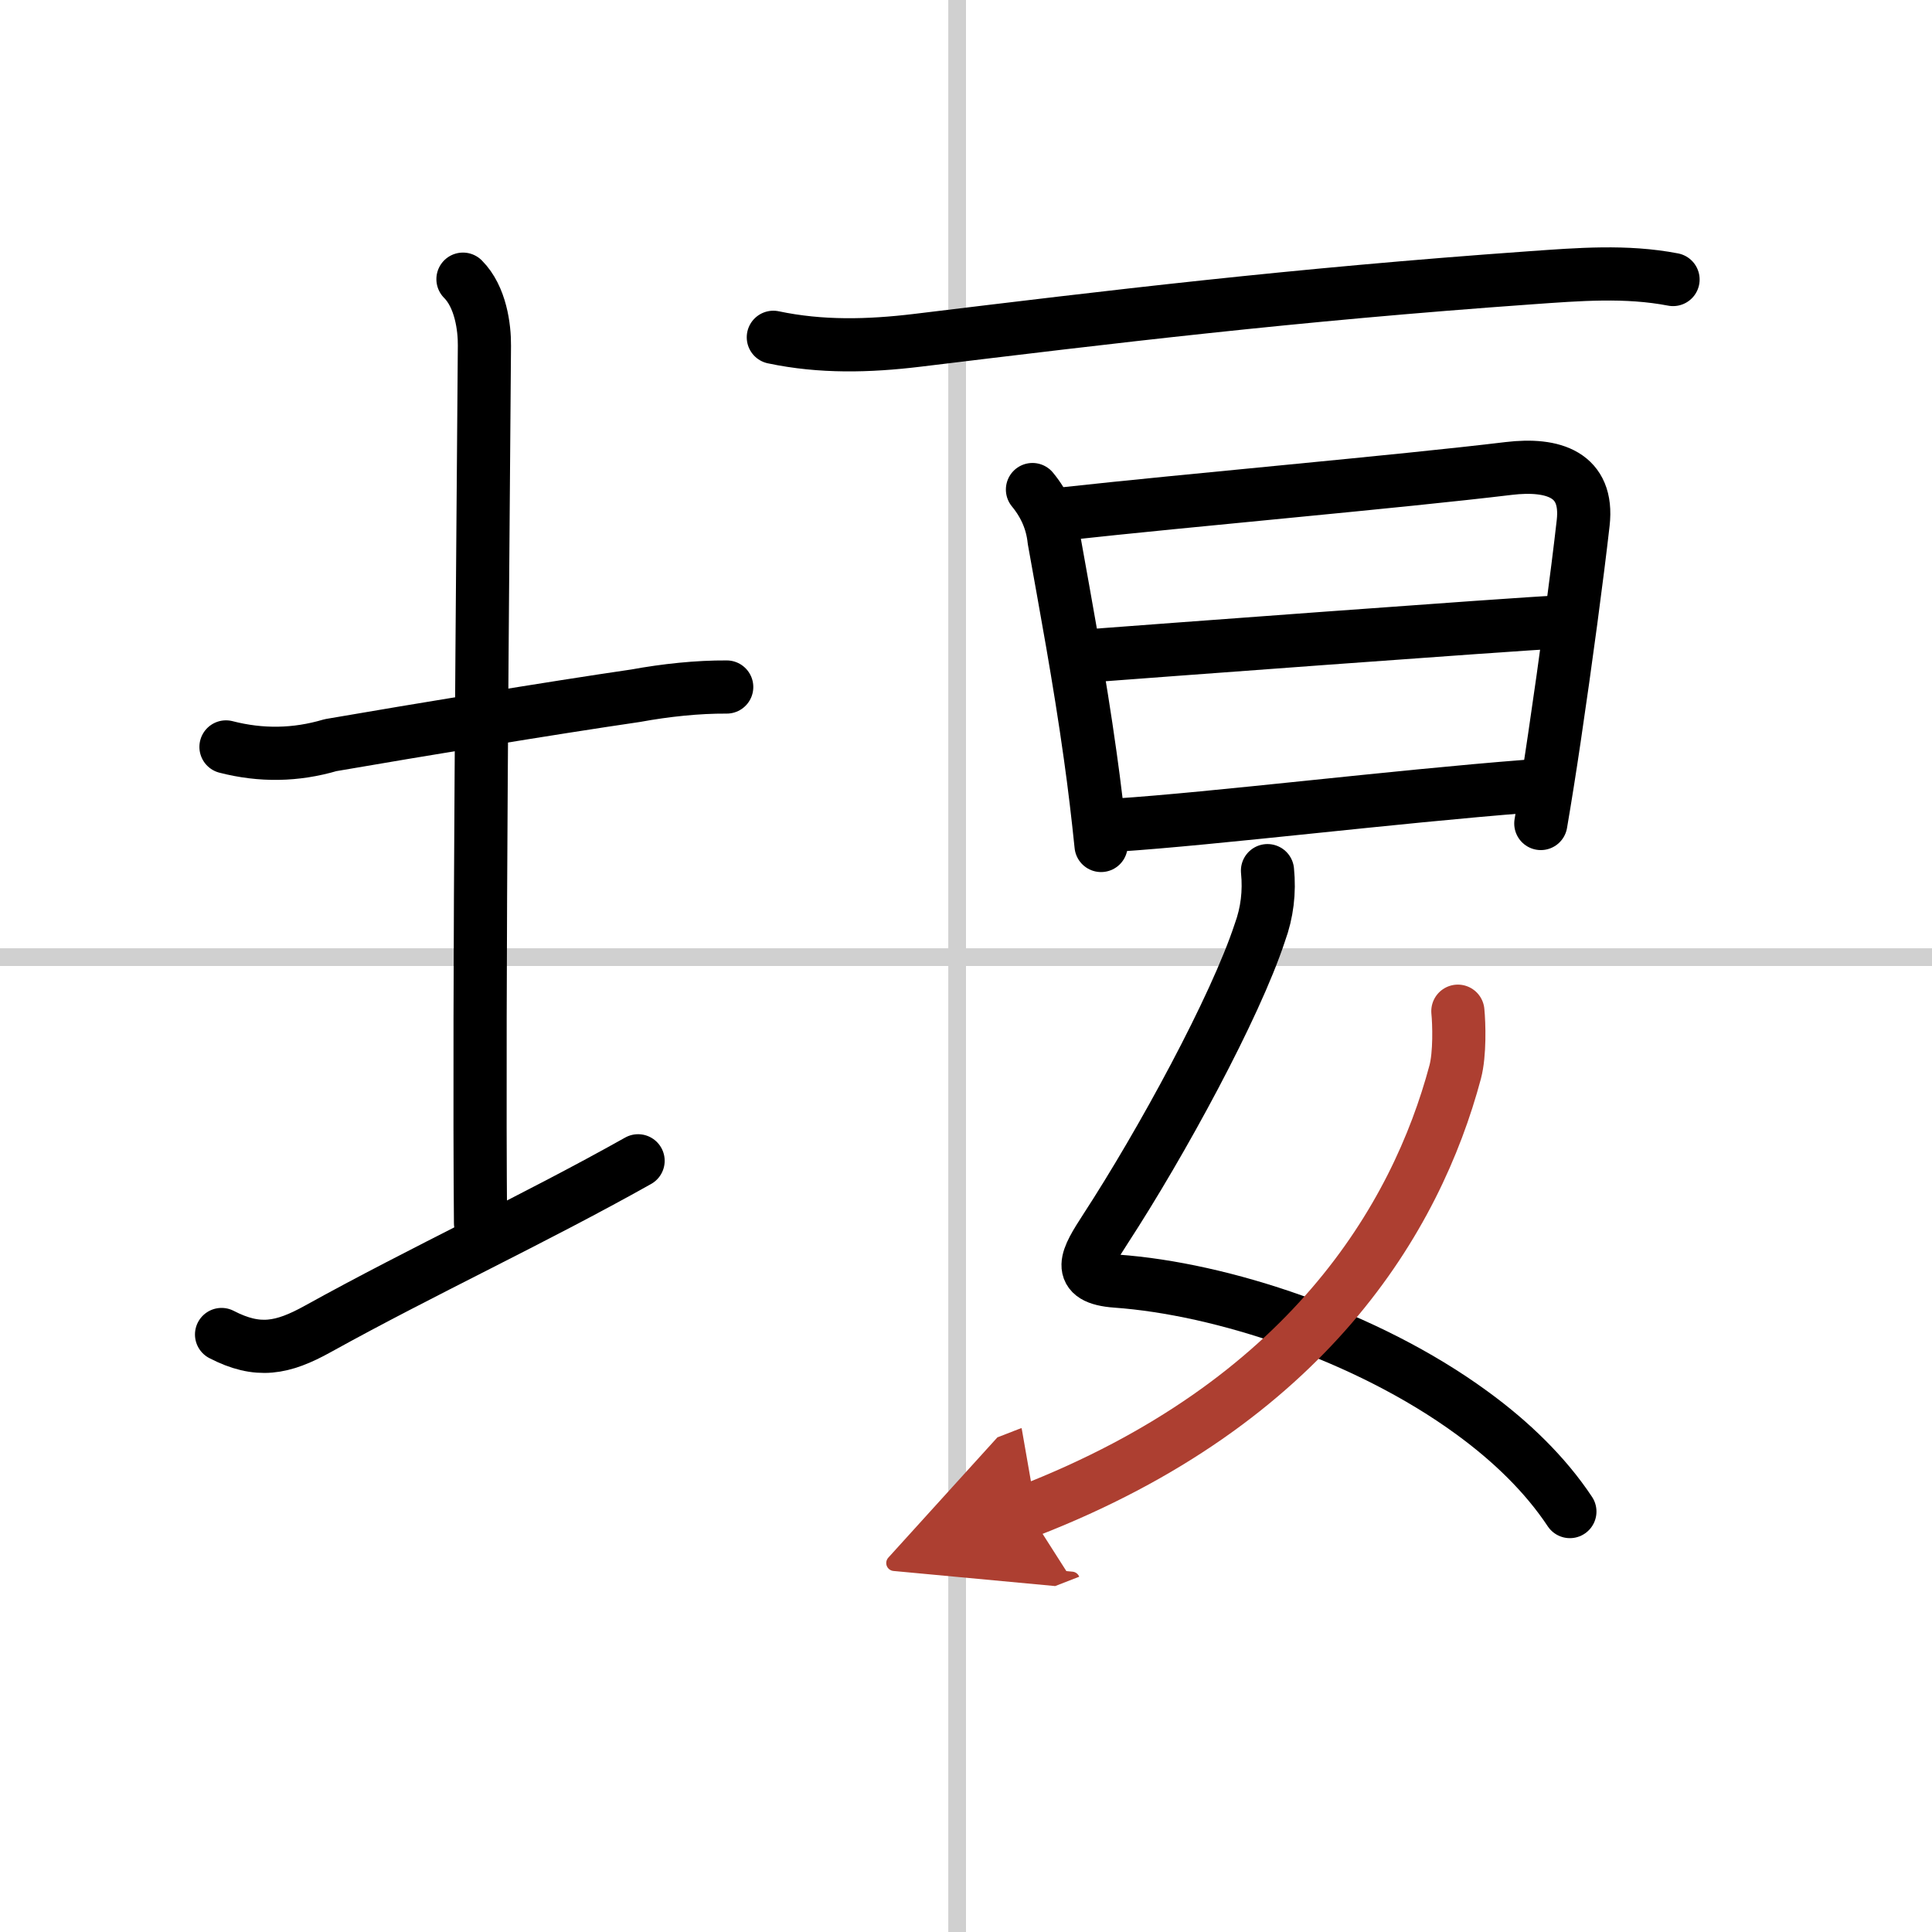 <svg width="400" height="400" viewBox="0 0 109 109" xmlns="http://www.w3.org/2000/svg"><defs><marker id="a" markerWidth="4" orient="auto" refX="1" refY="5" viewBox="0 0 10 10"><polyline points="0 0 10 5 0 10 1 5" fill="#ad3f31" stroke="#ad3f31"/></marker></defs><g fill="none" stroke="#000" stroke-linecap="round" stroke-linejoin="round" stroke-width="3"><rect width="100%" height="100%" fill="#fff" stroke="#fff"/><line x1="54" x2="54" y2="109" stroke="#d0d0d0" stroke-width="1"/><line x2="109" y1="54" y2="54" stroke="#d0d0d0" stroke-width="1"/><path d="m12.75 42.14c1.98 0.51 3.94 0.48 5.9-0.1 4.94-0.85 12.43-2.09 17.22-2.79 1.69-0.31 3.5-0.5 5.13-0.49"/><path d="M26.12,15.75c1,1,1.22,2.73,1.21,3.75C27.25,30.75,27,56.12,27.11,69"/><path d="m12.5 75.29c2.05 1.06 3.44 0.79 5.44-0.32 5.96-3.3 12.13-6.15 18.06-9.48"/><path d="m43.63 19.03c2.7 0.57 5.38 0.5 8.12 0.17 10.88-1.32 21.13-2.57 34.63-3.53 2.69-0.19 5.36-0.41 8.01 0.1"/><path d="m58.25 27.62c0.7 0.85 1.11 1.8 1.22 2.85 0.65 3.65 1.43 7.79 2.04 12.17 0.24 1.7 0.44 3.4 0.61 5.06"/><path d="m60.02 28.99c7.09-0.78 18.89-1.81 25.1-2.56 2.52-0.3 4.51 0.34 4.2 3.07-0.33 2.92-0.98 7.79-1.62 12.1-0.26 1.77-0.53 3.45-0.77 4.86"/><path d="m61.44 37c2.49-0.19 24.34-1.82 26.4-1.9"/><path d="m63.01 46.55c5.5-0.36 15.58-1.6 23.17-2.19"/><path d="m71.51 49.12c0.12 1.21-0.02 2.37-0.43 3.49-1.39 4.23-5.54 11.85-8.71 16.72-1.06 1.64-1.77 2.78 0.62 2.95 5.9 0.42 14.08 3.07 20.04 7.42 2.24 1.63 4.16 3.5 5.54 5.58"/><path d="m82.25 57.05c0.07 0.7 0.12 2.41-0.15 3.43-2.2 8.23-8.32 18.64-24.1 24.77" marker-end="url(#a)" stroke="#ad3f31"/></g></svg>

